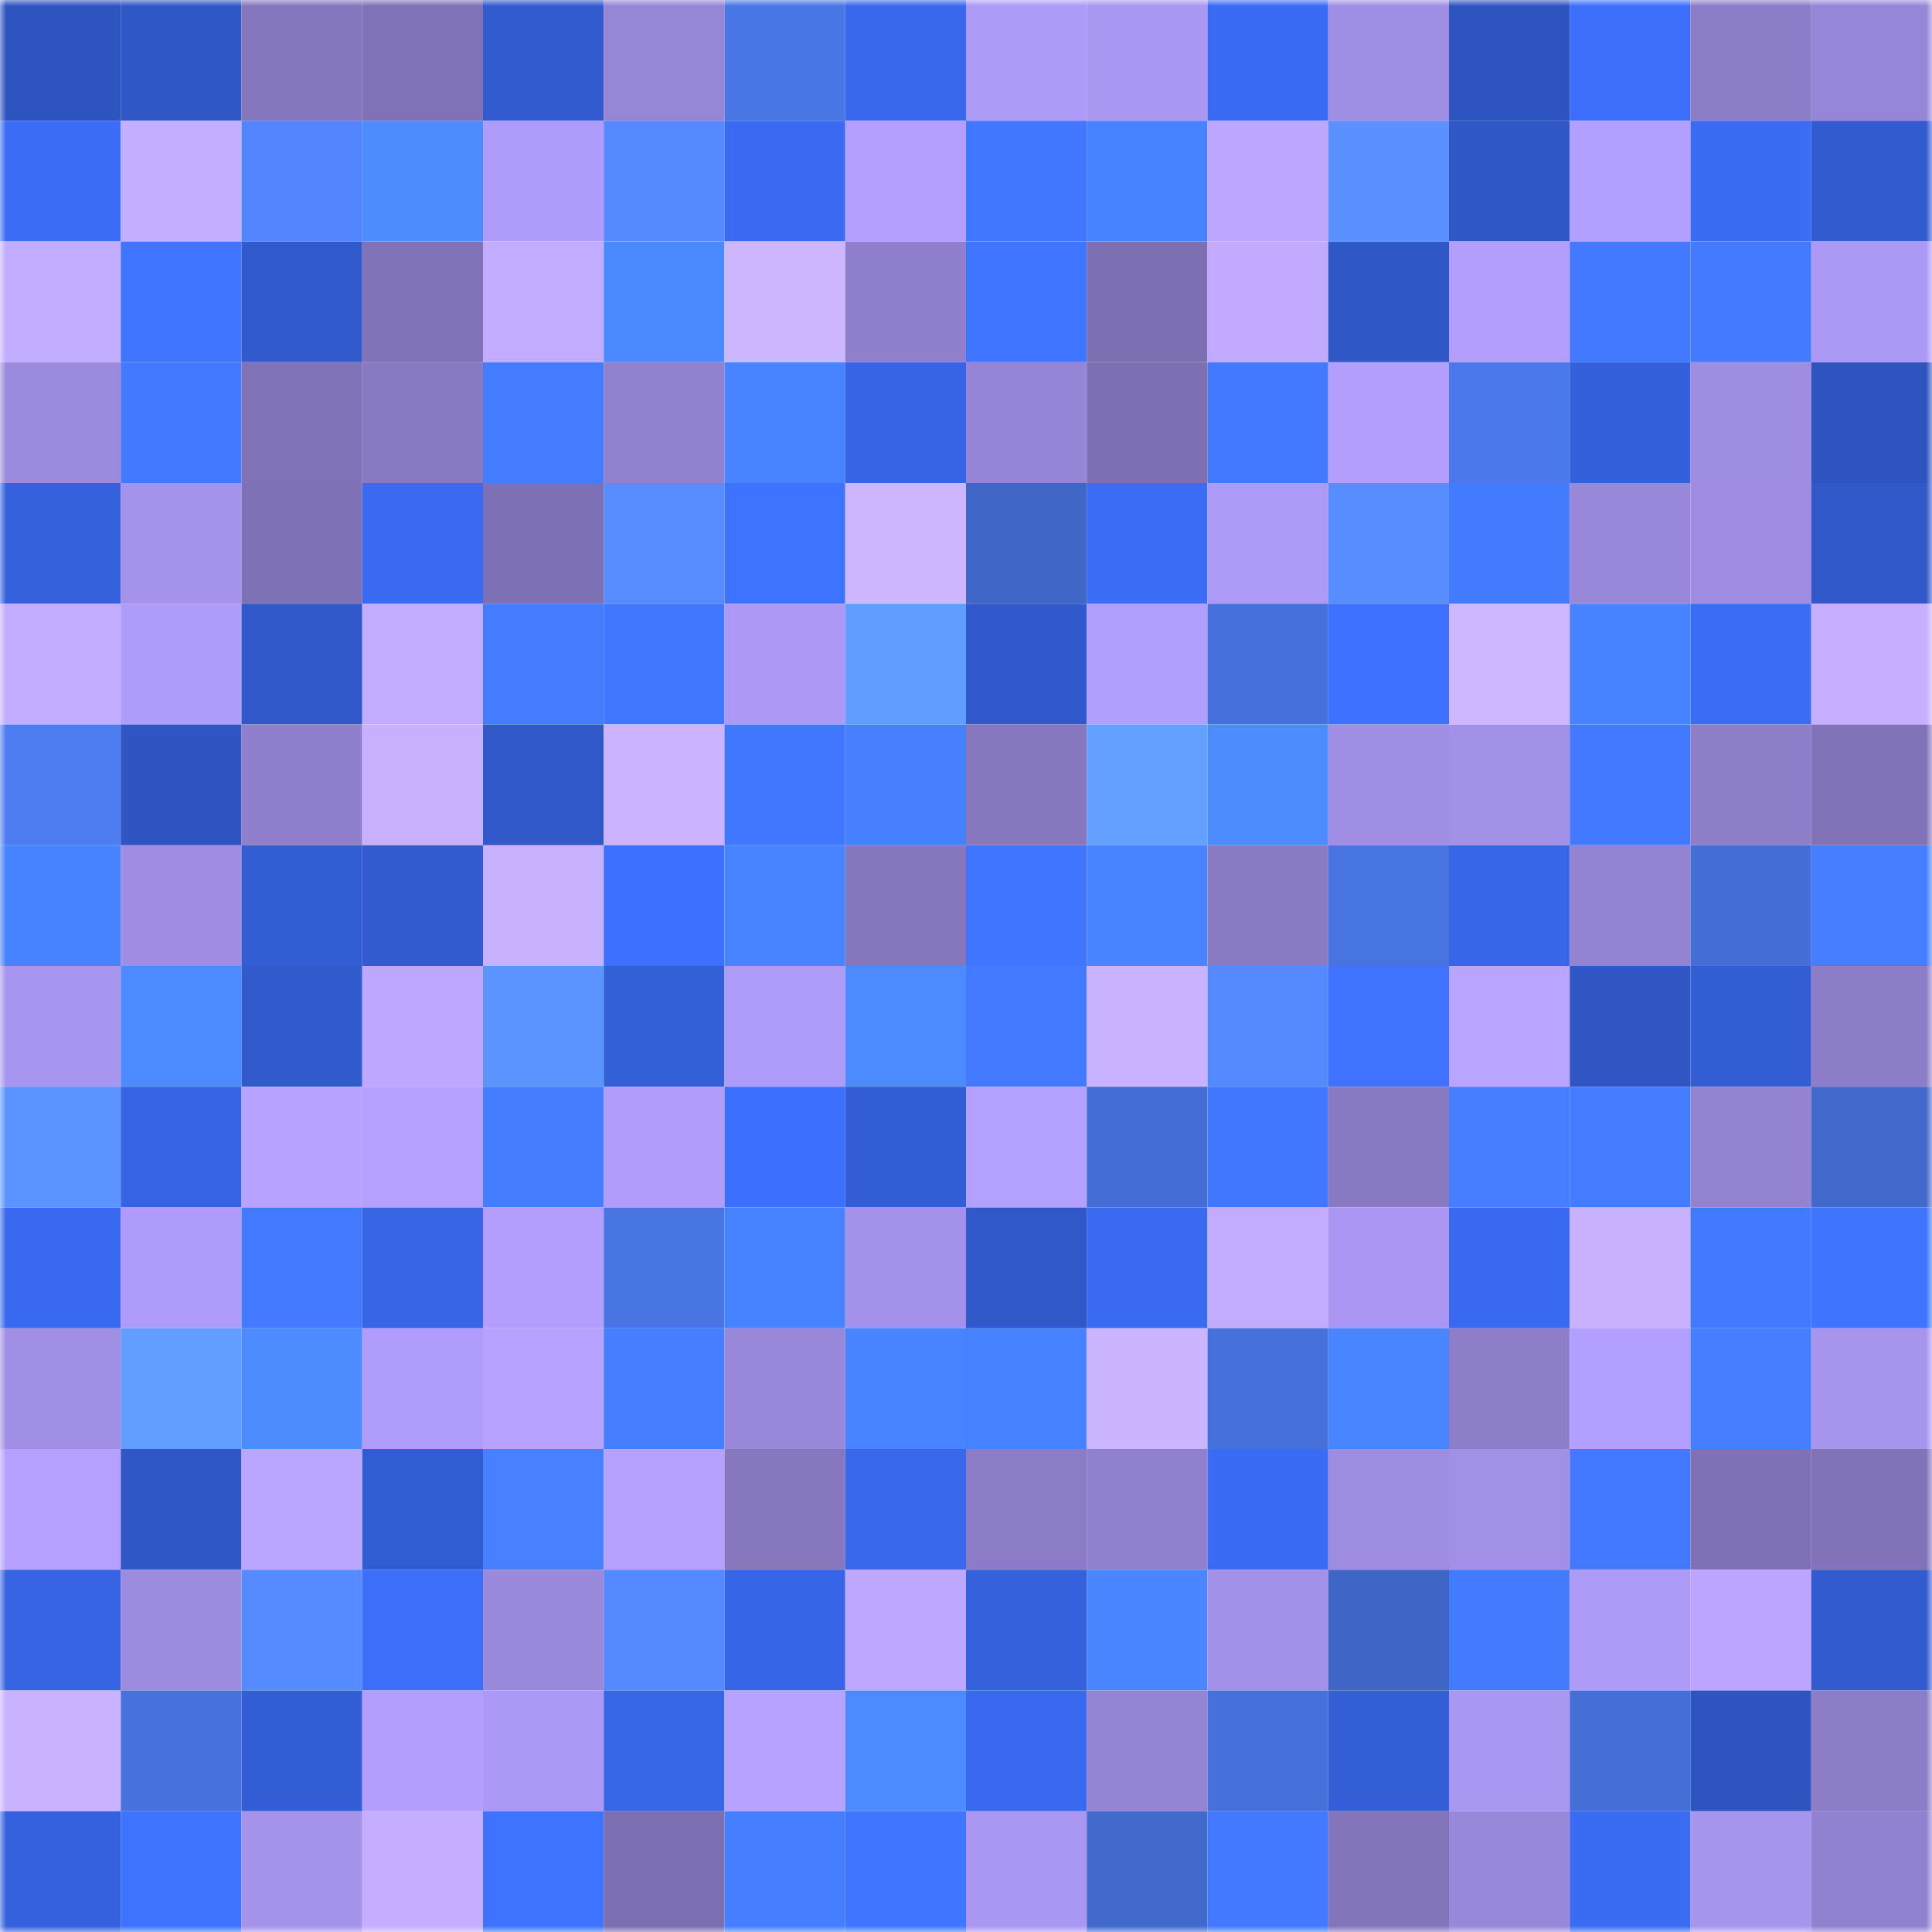 <svg viewBox="0 0 160 160" fill="none" role="img" xmlns="http://www.w3.org/2000/svg" width="240" height="240" name="basenames%2Cbranch.base.eth"><mask id="1192438637" mask-type="alpha" maskUnits="userSpaceOnUse" x="0" y="0" width="160" height="160"><rect width="160" height="160" fill="#FFFFFF"></rect></mask><g mask="url(#1192438637)"><rect x="0" y="0" width="10" height="10" fill="#2e54bf"></rect><rect x="10" y="0" width="10" height="10" fill="#2f57c5"></rect><rect x="20" y="0" width="10" height="10" fill="#8576bd"></rect><rect x="30" y="0" width="10" height="10" fill="#8172b7"></rect><rect x="40" y="0" width="10" height="10" fill="#315bce"></rect><rect x="50" y="0" width="10" height="10" fill="#9785d6"></rect><rect x="60" y="0" width="10" height="10" fill="#4976e5"></rect><rect x="70" y="0" width="10" height="10" fill="#3968ec"></rect><rect x="80" y="0" width="10" height="10" fill="#ae9af7"></rect><rect x="90" y="0" width="10" height="10" fill="#aa97f2"></rect><rect x="100" y="0" width="10" height="10" fill="#3a6bf4"></rect><rect x="110" y="0" width="10" height="10" fill="#a08ee4"></rect><rect x="120" y="0" width="10" height="10" fill="#2e54bf"></rect><rect x="130" y="0" width="10" height="10" fill="#3c6efb"></rect><rect x="140" y="0" width="10" height="10" fill="#8d7dc8"></rect><rect x="150" y="0" width="10" height="10" fill="#9786d7"></rect><rect x="0" y="10" width="10" height="10" fill="#3b6cf5"></rect><rect x="10" y="10" width="10" height="10" fill="#c4aeff"></rect><rect x="20" y="10" width="10" height="10" fill="#5385ff"></rect><rect x="30" y="10" width="10" height="10" fill="#4c8cff"></rect><rect x="40" y="10" width="10" height="10" fill="#af9bf9"></rect><rect x="50" y="10" width="10" height="10" fill="#5589ff"></rect><rect x="60" y="10" width="10" height="10" fill="#3a6af1"></rect><rect x="70" y="10" width="10" height="10" fill="#b49fff"></rect><rect x="80" y="10" width="10" height="10" fill="#4178ff"></rect><rect x="90" y="10" width="10" height="10" fill="#4783ff"></rect><rect x="100" y="10" width="10" height="10" fill="#bca6ff"></rect><rect x="110" y="10" width="10" height="10" fill="#5a91ff"></rect><rect x="120" y="10" width="10" height="10" fill="#2f57c5"></rect><rect x="130" y="10" width="10" height="10" fill="#b39fff"></rect><rect x="140" y="10" width="10" height="10" fill="#3a6bf3"></rect><rect x="150" y="10" width="10" height="10" fill="#325bd0"></rect><rect x="0" y="20" width="10" height="10" fill="#c2acff"></rect><rect x="10" y="20" width="10" height="10" fill="#4076ff"></rect><rect x="20" y="20" width="10" height="10" fill="#315acd"></rect><rect x="30" y="20" width="10" height="10" fill="#8172b7"></rect><rect x="40" y="20" width="10" height="10" fill="#c2acff"></rect><rect x="50" y="20" width="10" height="10" fill="#4a89ff"></rect><rect x="60" y="20" width="10" height="10" fill="#ceb6ff"></rect><rect x="70" y="20" width="10" height="10" fill="#8f7fcc"></rect><rect x="80" y="20" width="10" height="10" fill="#4075ff"></rect><rect x="90" y="20" width="10" height="10" fill="#7e6fb3"></rect><rect x="100" y="20" width="10" height="10" fill="#c2abff"></rect><rect x="110" y="20" width="10" height="10" fill="#2f57c6"></rect><rect x="120" y="20" width="10" height="10" fill="#b39efe"></rect><rect x="130" y="20" width="10" height="10" fill="#4279ff"></rect><rect x="140" y="20" width="10" height="10" fill="#437aff"></rect><rect x="150" y="20" width="10" height="10" fill="#ac98f5"></rect><rect x="0" y="30" width="10" height="10" fill="#9c8ade"></rect><rect x="10" y="30" width="10" height="10" fill="#427aff"></rect><rect x="20" y="30" width="10" height="10" fill="#8172b7"></rect><rect x="30" y="30" width="10" height="10" fill="#8979c3"></rect><rect x="40" y="30" width="10" height="10" fill="#437cff"></rect><rect x="50" y="30" width="10" height="10" fill="#9181cf"></rect><rect x="60" y="30" width="10" height="10" fill="#4884ff"></rect><rect x="70" y="30" width="10" height="10" fill="#3764e4"></rect><rect x="80" y="30" width="10" height="10" fill="#9685d6"></rect><rect x="90" y="30" width="10" height="10" fill="#7e6fb3"></rect><rect x="100" y="30" width="10" height="10" fill="#4279ff"></rect><rect x="110" y="30" width="10" height="10" fill="#b39efe"></rect><rect x="120" y="30" width="10" height="10" fill="#4b79eb"></rect><rect x="130" y="30" width="10" height="10" fill="#3460db"></rect><rect x="140" y="30" width="10" height="10" fill="#9f8de2"></rect><rect x="150" y="30" width="10" height="10" fill="#2e54c0"></rect><rect x="0" y="40" width="10" height="10" fill="#3561dd"></rect><rect x="10" y="40" width="10" height="10" fill="#a592ea"></rect><rect x="20" y="40" width="10" height="10" fill="#7f71b5"></rect><rect x="30" y="40" width="10" height="10" fill="#3a6af2"></rect><rect x="40" y="40" width="10" height="10" fill="#7e70b4"></rect><rect x="50" y="40" width="10" height="10" fill="#588dff"></rect><rect x="60" y="40" width="10" height="10" fill="#3e73ff"></rect><rect x="70" y="40" width="10" height="10" fill="#ceb6ff"></rect><rect x="80" y="40" width="10" height="10" fill="#4067c8"></rect><rect x="90" y="40" width="10" height="10" fill="#3b6cf5"></rect><rect x="100" y="40" width="10" height="10" fill="#ad99f6"></rect><rect x="110" y="40" width="10" height="10" fill="#578dff"></rect><rect x="120" y="40" width="10" height="10" fill="#437bff"></rect><rect x="130" y="40" width="10" height="10" fill="#9988da"></rect><rect x="140" y="40" width="10" height="10" fill="#a08de3"></rect><rect x="150" y="40" width="10" height="10" fill="#3058c8"></rect><rect x="0" y="50" width="10" height="10" fill="#c2acff"></rect><rect x="10" y="50" width="10" height="10" fill="#af9bf9"></rect><rect x="20" y="50" width="10" height="10" fill="#3058c9"></rect><rect x="30" y="50" width="10" height="10" fill="#c2acff"></rect><rect x="40" y="50" width="10" height="10" fill="#447cff"></rect><rect x="50" y="50" width="10" height="10" fill="#4177ff"></rect><rect x="60" y="50" width="10" height="10" fill="#ad99f5"></rect><rect x="70" y="50" width="10" height="10" fill="#619cff"></rect><rect x="80" y="50" width="10" height="10" fill="#3159cc"></rect><rect x="90" y="50" width="10" height="10" fill="#b29efd"></rect><rect x="100" y="50" width="10" height="10" fill="#4671dc"></rect><rect x="110" y="50" width="10" height="10" fill="#3e71ff"></rect><rect x="120" y="50" width="10" height="10" fill="#ceb7ff"></rect><rect x="130" y="50" width="10" height="10" fill="#4883ff"></rect><rect x="140" y="50" width="10" height="10" fill="#3b6cf6"></rect><rect x="150" y="50" width="10" height="10" fill="#c6afff"></rect><rect x="0" y="60" width="10" height="10" fill="#4e7df2"></rect><rect x="10" y="60" width="10" height="10" fill="#2e55c1"></rect><rect x="20" y="60" width="10" height="10" fill="#907fcc"></rect><rect x="30" y="60" width="10" height="10" fill="#c7b1ff"></rect><rect x="40" y="60" width="10" height="10" fill="#3058c8"></rect><rect x="50" y="60" width="10" height="10" fill="#cbb3ff"></rect><rect x="60" y="60" width="10" height="10" fill="#4177ff"></rect><rect x="70" y="60" width="10" height="10" fill="#4680ff"></rect><rect x="80" y="60" width="10" height="10" fill="#8677be"></rect><rect x="90" y="60" width="10" height="10" fill="#64a0ff"></rect><rect x="100" y="60" width="10" height="10" fill="#4c8cff"></rect><rect x="110" y="60" width="10" height="10" fill="#a08ee4"></rect><rect x="120" y="60" width="10" height="10" fill="#a391e8"></rect><rect x="130" y="60" width="10" height="10" fill="#4279ff"></rect><rect x="140" y="60" width="10" height="10" fill="#8e7eca"></rect><rect x="150" y="60" width="10" height="10" fill="#8273b9"></rect><rect x="0" y="70" width="10" height="10" fill="#4782ff"></rect><rect x="10" y="70" width="10" height="10" fill="#a08de3"></rect><rect x="20" y="70" width="10" height="10" fill="#335dd3"></rect><rect x="30" y="70" width="10" height="10" fill="#315bce"></rect><rect x="40" y="70" width="10" height="10" fill="#c7b1ff"></rect><rect x="50" y="70" width="10" height="10" fill="#3d70ff"></rect><rect x="60" y="70" width="10" height="10" fill="#4884ff"></rect><rect x="70" y="70" width="10" height="10" fill="#8576bd"></rect><rect x="80" y="70" width="10" height="10" fill="#4075ff"></rect><rect x="90" y="70" width="10" height="10" fill="#4884ff"></rect><rect x="100" y="70" width="10" height="10" fill="#8a7ac4"></rect><rect x="110" y="70" width="10" height="10" fill="#4874e2"></rect><rect x="120" y="70" width="10" height="10" fill="#3866e9"></rect><rect x="130" y="70" width="10" height="10" fill="#9483d2"></rect><rect x="140" y="70" width="10" height="10" fill="#446ed5"></rect><rect x="150" y="70" width="10" height="10" fill="#457fff"></rect><rect x="0" y="80" width="10" height="10" fill="#a895ef"></rect><rect x="10" y="80" width="10" height="10" fill="#4c8bff"></rect><rect x="20" y="80" width="10" height="10" fill="#315acc"></rect><rect x="30" y="80" width="10" height="10" fill="#bda7ff"></rect><rect x="40" y="80" width="10" height="10" fill="#5c94ff"></rect><rect x="50" y="80" width="10" height="10" fill="#335fd7"></rect><rect x="60" y="80" width="10" height="10" fill="#af9bf9"></rect><rect x="70" y="80" width="10" height="10" fill="#4c8bff"></rect><rect x="80" y="80" width="10" height="10" fill="#437aff"></rect><rect x="90" y="80" width="10" height="10" fill="#c9b2ff"></rect><rect x="100" y="80" width="10" height="10" fill="#5589ff"></rect><rect x="110" y="80" width="10" height="10" fill="#3f73ff"></rect><rect x="120" y="80" width="10" height="10" fill="#b9a4ff"></rect><rect x="130" y="80" width="10" height="10" fill="#2f56c3"></rect><rect x="140" y="80" width="10" height="10" fill="#335dd3"></rect><rect x="150" y="80" width="10" height="10" fill="#8d7dc8"></rect><rect x="0" y="90" width="10" height="10" fill="#5c94ff"></rect><rect x="10" y="90" width="10" height="10" fill="#3663e1"></rect><rect x="20" y="90" width="10" height="10" fill="#b7a2ff"></rect><rect x="30" y="90" width="10" height="10" fill="#b5a0ff"></rect><rect x="40" y="90" width="10" height="10" fill="#447eff"></rect><rect x="50" y="90" width="10" height="10" fill="#b19cfb"></rect><rect x="60" y="90" width="10" height="10" fill="#3d6ffe"></rect><rect x="70" y="90" width="10" height="10" fill="#335dd4"></rect><rect x="80" y="90" width="10" height="10" fill="#b4a0ff"></rect><rect x="90" y="90" width="10" height="10" fill="#446ed5"></rect><rect x="100" y="90" width="10" height="10" fill="#4177ff"></rect><rect x="110" y="90" width="10" height="10" fill="#8979c3"></rect><rect x="120" y="90" width="10" height="10" fill="#457eff"></rect><rect x="130" y="90" width="10" height="10" fill="#447cff"></rect><rect x="140" y="90" width="10" height="10" fill="#9282d0"></rect><rect x="150" y="90" width="10" height="10" fill="#4169cc"></rect><rect x="0" y="100" width="10" height="10" fill="#3969ee"></rect><rect x="10" y="100" width="10" height="10" fill="#af9bf9"></rect><rect x="20" y="100" width="10" height="10" fill="#437aff"></rect><rect x="30" y="100" width="10" height="10" fill="#3765e6"></rect><rect x="40" y="100" width="10" height="10" fill="#b39efe"></rect><rect x="50" y="100" width="10" height="10" fill="#4975e3"></rect><rect x="60" y="100" width="10" height="10" fill="#4783ff"></rect><rect x="70" y="100" width="10" height="10" fill="#a491e9"></rect><rect x="80" y="100" width="10" height="10" fill="#3058c9"></rect><rect x="90" y="100" width="10" height="10" fill="#3a6af1"></rect><rect x="100" y="100" width="10" height="10" fill="#c2acff"></rect><rect x="110" y="100" width="10" height="10" fill="#ab97f3"></rect><rect x="120" y="100" width="10" height="10" fill="#3969ef"></rect><rect x="130" y="100" width="10" height="10" fill="#c8b1ff"></rect><rect x="140" y="100" width="10" height="10" fill="#427aff"></rect><rect x="150" y="100" width="10" height="10" fill="#3f74ff"></rect><rect x="0" y="110" width="10" height="10" fill="#a18fe5"></rect><rect x="10" y="110" width="10" height="10" fill="#629eff"></rect><rect x="20" y="110" width="10" height="10" fill="#4c8cff"></rect><rect x="30" y="110" width="10" height="10" fill="#b09cfa"></rect><rect x="40" y="110" width="10" height="10" fill="#b7a2ff"></rect><rect x="50" y="110" width="10" height="10" fill="#457eff"></rect><rect x="60" y="110" width="10" height="10" fill="#9987d9"></rect><rect x="70" y="110" width="10" height="10" fill="#4884ff"></rect><rect x="80" y="110" width="10" height="10" fill="#4681ff"></rect><rect x="90" y="110" width="10" height="10" fill="#ccb5ff"></rect><rect x="100" y="110" width="10" height="10" fill="#4670da"></rect><rect x="110" y="110" width="10" height="10" fill="#4885ff"></rect><rect x="120" y="110" width="10" height="10" fill="#8e7eca"></rect><rect x="130" y="110" width="10" height="10" fill="#b39fff"></rect><rect x="140" y="110" width="10" height="10" fill="#457fff"></rect><rect x="150" y="110" width="10" height="10" fill="#a794ed"></rect><rect x="0" y="120" width="10" height="10" fill="#b5a0ff"></rect><rect x="10" y="120" width="10" height="10" fill="#2f57c5"></rect><rect x="20" y="120" width="10" height="10" fill="#baa5ff"></rect><rect x="30" y="120" width="10" height="10" fill="#325cd2"></rect><rect x="40" y="120" width="10" height="10" fill="#4781ff"></rect><rect x="50" y="120" width="10" height="10" fill="#b6a1ff"></rect><rect x="60" y="120" width="10" height="10" fill="#8677bf"></rect><rect x="70" y="120" width="10" height="10" fill="#3968ec"></rect><rect x="80" y="120" width="10" height="10" fill="#8c7cc8"></rect><rect x="90" y="120" width="10" height="10" fill="#9080cd"></rect><rect x="100" y="120" width="10" height="10" fill="#3a6bf4"></rect><rect x="110" y="120" width="10" height="10" fill="#9e8ce0"></rect><rect x="120" y="120" width="10" height="10" fill="#a290e7"></rect><rect x="130" y="120" width="10" height="10" fill="#4279ff"></rect><rect x="140" y="120" width="10" height="10" fill="#8071b6"></rect><rect x="150" y="120" width="10" height="10" fill="#8273b9"></rect><rect x="0" y="130" width="10" height="10" fill="#3664e3"></rect><rect x="10" y="130" width="10" height="10" fill="#9d8bdf"></rect><rect x="20" y="130" width="10" height="10" fill="#568bff"></rect><rect x="30" y="130" width="10" height="10" fill="#3c6efa"></rect><rect x="40" y="130" width="10" height="10" fill="#9b89dc"></rect><rect x="50" y="130" width="10" height="10" fill="#5589ff"></rect><rect x="60" y="130" width="10" height="10" fill="#3765e7"></rect><rect x="70" y="130" width="10" height="10" fill="#bea8ff"></rect><rect x="80" y="130" width="10" height="10" fill="#3561dd"></rect><rect x="90" y="130" width="10" height="10" fill="#4986ff"></rect><rect x="100" y="130" width="10" height="10" fill="#a390e8"></rect><rect x="110" y="130" width="10" height="10" fill="#3f66c6"></rect><rect x="120" y="130" width="10" height="10" fill="#437bff"></rect><rect x="130" y="130" width="10" height="10" fill="#ae9af7"></rect><rect x="140" y="130" width="10" height="10" fill="#bba5ff"></rect><rect x="150" y="130" width="10" height="10" fill="#325bd0"></rect><rect x="0" y="140" width="10" height="10" fill="#c9b2ff"></rect><rect x="10" y="140" width="10" height="10" fill="#4772dd"></rect><rect x="20" y="140" width="10" height="10" fill="#335dd4"></rect><rect x="30" y="140" width="10" height="10" fill="#b39efe"></rect><rect x="40" y="140" width="10" height="10" fill="#ac98f5"></rect><rect x="50" y="140" width="10" height="10" fill="#3766e7"></rect><rect x="60" y="140" width="10" height="10" fill="#b7a2ff"></rect><rect x="70" y="140" width="10" height="10" fill="#4c8bff"></rect><rect x="80" y="140" width="10" height="10" fill="#3969f0"></rect><rect x="90" y="140" width="10" height="10" fill="#9584d4"></rect><rect x="100" y="140" width="10" height="10" fill="#4671da"></rect><rect x="110" y="140" width="10" height="10" fill="#335ed6"></rect><rect x="120" y="140" width="10" height="10" fill="#aa97f2"></rect><rect x="130" y="140" width="10" height="10" fill="#456fd7"></rect><rect x="140" y="140" width="10" height="10" fill="#2e54bf"></rect><rect x="150" y="140" width="10" height="10" fill="#8d7dc8"></rect><rect x="0" y="150" width="10" height="10" fill="#3561de"></rect><rect x="10" y="150" width="10" height="10" fill="#3e73ff"></rect><rect x="20" y="150" width="10" height="10" fill="#a592ea"></rect><rect x="30" y="150" width="10" height="10" fill="#c5aeff"></rect><rect x="40" y="150" width="10" height="10" fill="#3e73ff"></rect><rect x="50" y="150" width="10" height="10" fill="#7d6eb1"></rect><rect x="60" y="150" width="10" height="10" fill="#457fff"></rect><rect x="70" y="150" width="10" height="10" fill="#4076ff"></rect><rect x="80" y="150" width="10" height="10" fill="#aa97f2"></rect><rect x="90" y="150" width="10" height="10" fill="#426acd"></rect><rect x="100" y="150" width="10" height="10" fill="#4279ff"></rect><rect x="110" y="150" width="10" height="10" fill="#8475bb"></rect><rect x="120" y="150" width="10" height="10" fill="#9987d9"></rect><rect x="130" y="150" width="10" height="10" fill="#3a6bf3"></rect><rect x="140" y="150" width="10" height="10" fill="#a794ed"></rect><rect x="150" y="150" width="10" height="10" fill="#9281d0"></rect></g></svg>